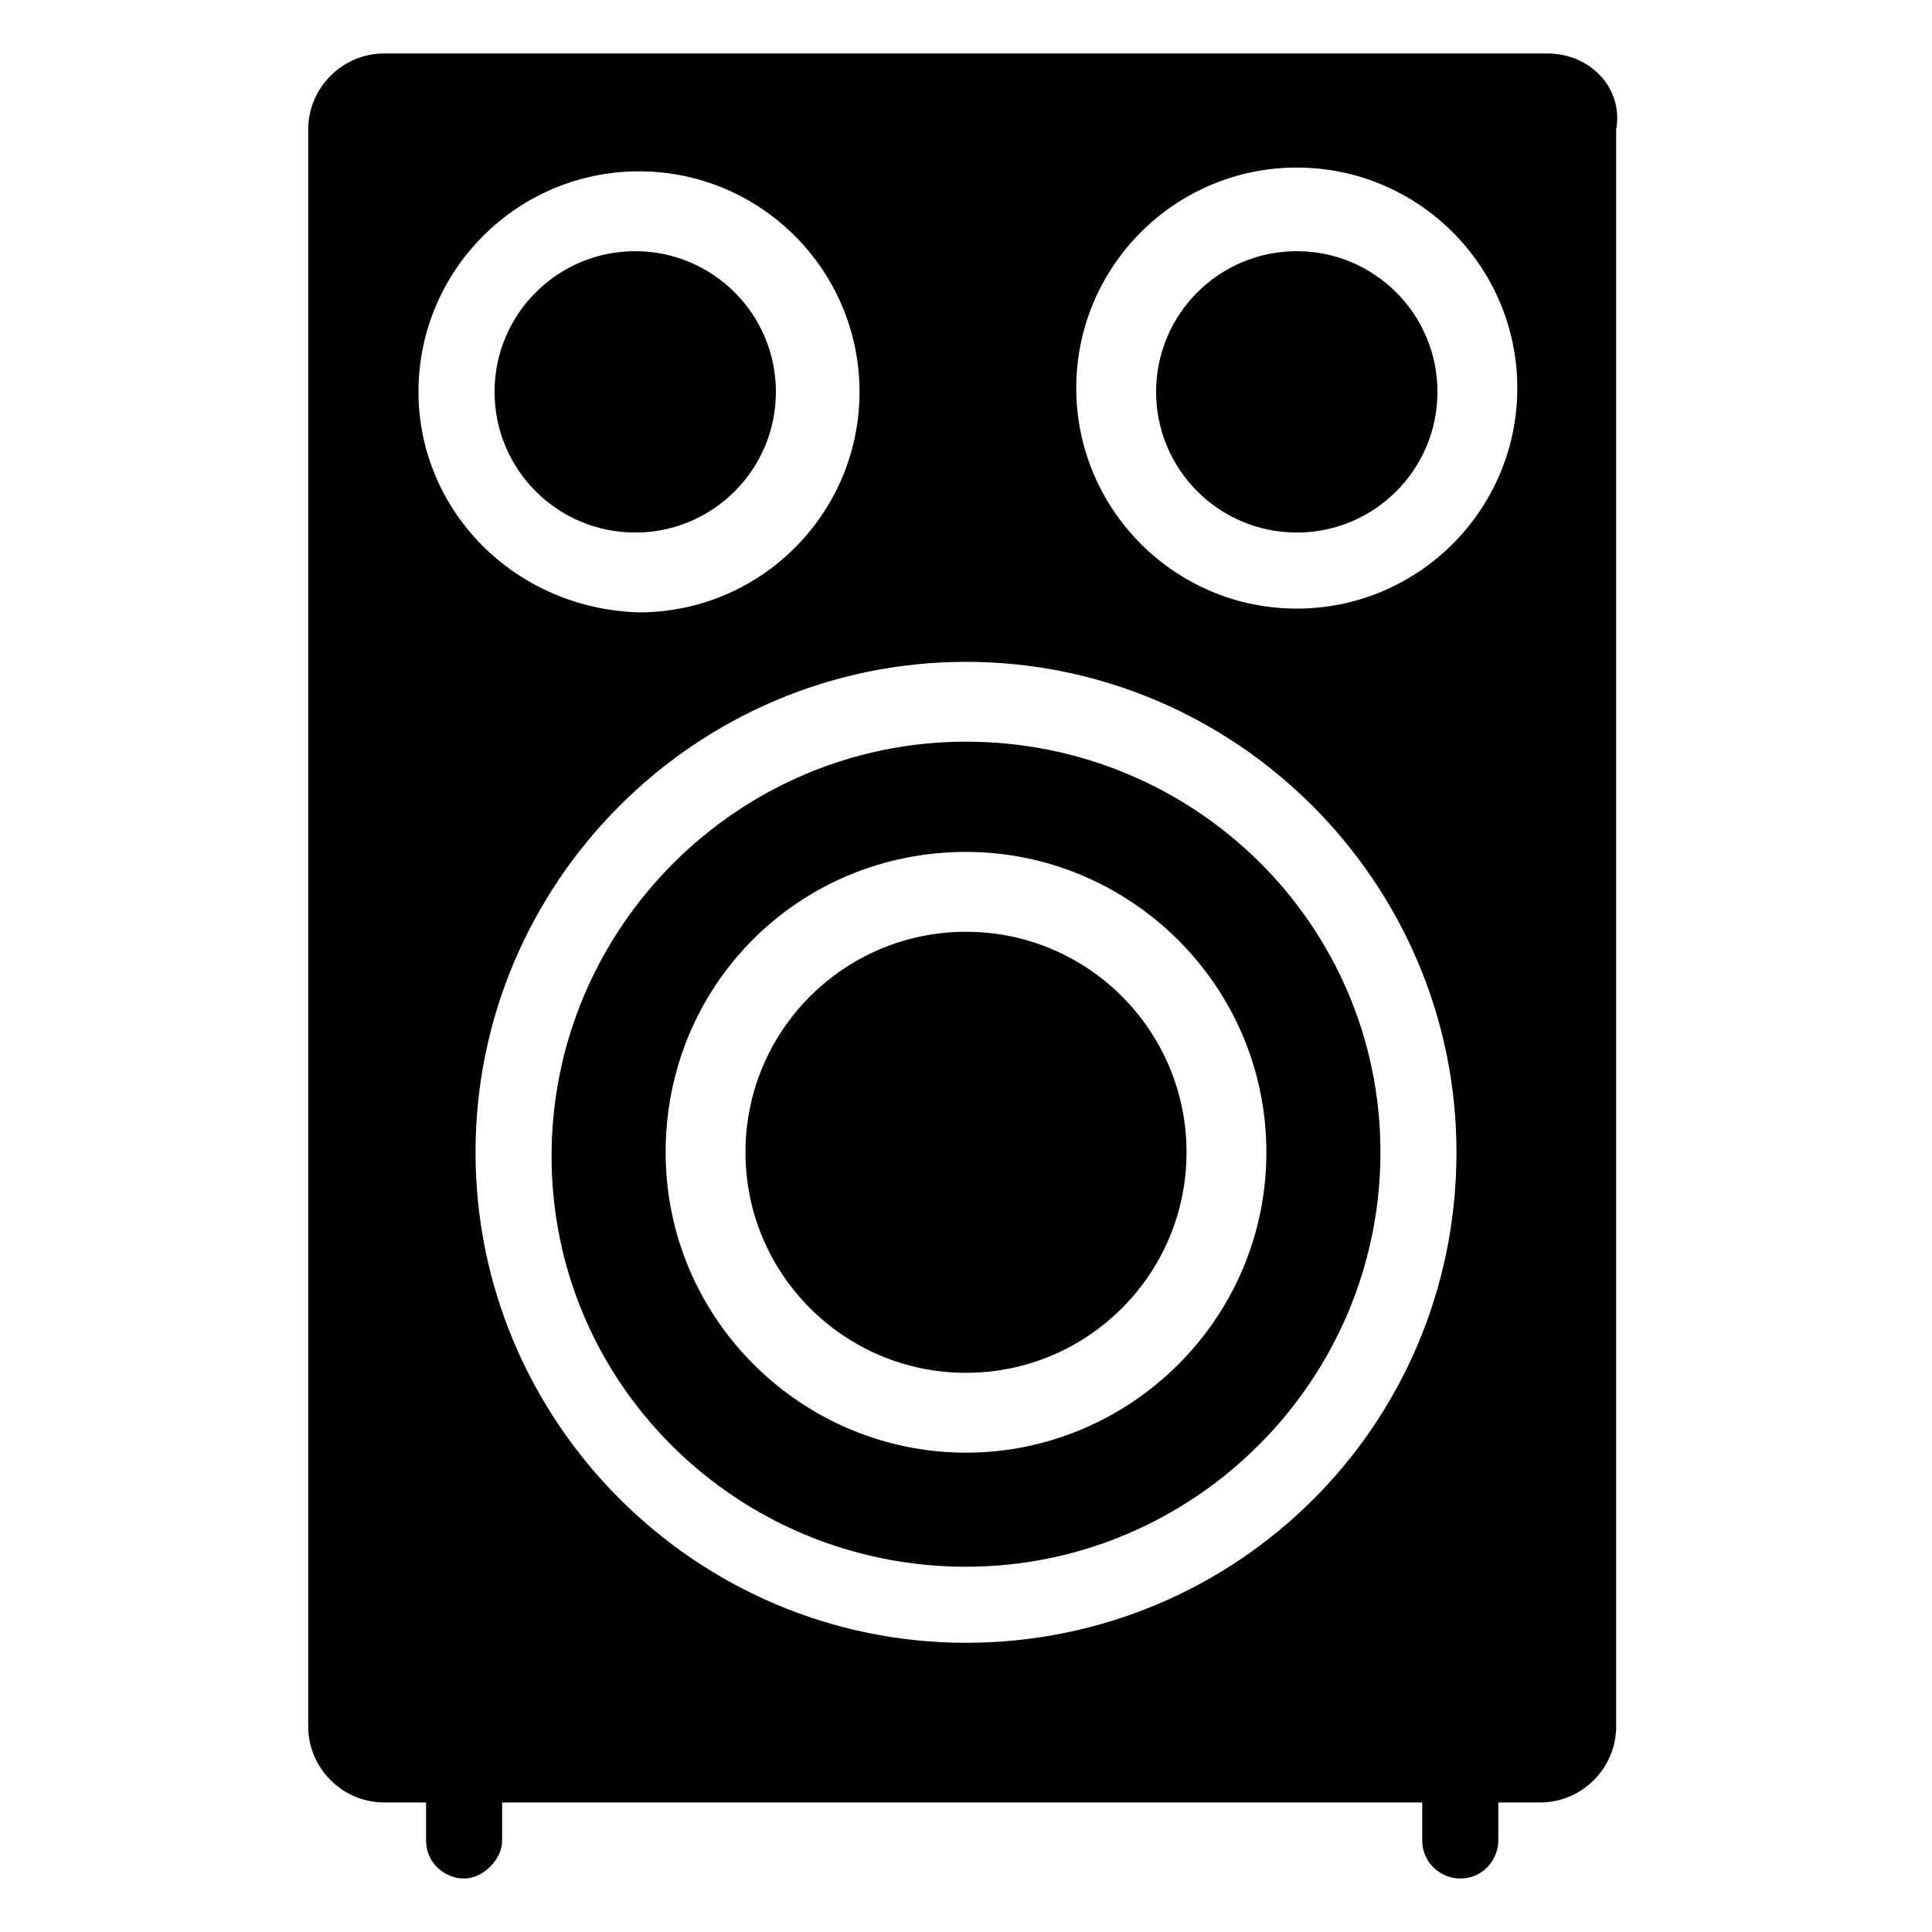 <?xml version="1.0" encoding="UTF-8"?>
<!-- Uploaded to: ICON Repo, www.svgrepo.com, Generator: ICON Repo Mixer Tools -->
<svg fill="#000000" width="800px" height="800px" version="1.1" viewBox="144 144 512 512" xmlns="http://www.w3.org/2000/svg">
 <g>
  <path d="m400 340.55c-60.457 0-109.83 49.375-109.83 109.83 0 60.453 49.375 108.82 109.83 108.82s109.83-49.375 109.83-109.83c-0.004-60.457-49.375-108.82-109.83-108.82zm0 188.42c-43.328 0-79.602-35.266-79.602-79.602 0-44.336 35.266-79.602 79.602-79.602 43.328 0 79.602 35.266 79.602 79.602 0 44.336-36.277 79.602-79.602 79.602z"/>
  <path d="m524.94 247.85c0 20.59-16.691 37.281-37.281 37.281s-37.281-16.691-37.281-37.281 16.691-37.281 37.281-37.281 37.281 16.691 37.281 37.281"/>
  <path d="m349.62 247.85c0 20.59-16.691 37.281-37.281 37.281-20.59 0-37.281-16.691-37.281-37.281s16.691-37.281 37.281-37.281c20.59 0 37.281 16.691 37.281 37.281"/>
  <path d="m554.16 158.17h-308.33c-11.082 0-20.152 9.07-20.152 20.152v423.2c0 11.082 9.07 20.152 20.152 20.152h11.082v10.078c0 6.047 5.039 10.078 10.078 10.078 5.039 0 10.078-5.039 10.078-10.078v-10.078h243.84v10.078c0 6.047 5.039 10.078 10.078 10.078 6.047 0 10.078-5.039 10.078-10.078v-10.078h11.082c11.082 0 20.152-9.07 20.152-20.152l-0.004-423.2c2.016-11.086-7.055-20.152-18.137-20.152zm-299.26 89.676c0-32.242 26.199-58.441 58.441-58.441s58.441 26.199 58.441 58.441c0 32.242-26.199 58.441-58.441 58.441-33.25-1.008-58.441-27.203-58.441-58.441zm145.1 331.51c-71.539 0-129.98-58.441-129.98-129.98 0-71.539 58.441-129.98 129.98-129.98 71.539 0 129.98 58.441 129.98 129.98-0.004 72.547-58.445 129.98-129.98 129.98zm87.66-274.07c-32.242 0-58.441-26.199-58.441-58.441 0-32.242 26.199-58.441 58.441-58.441 32.242 0 58.441 26.199 58.441 58.441 0 32.246-26.195 58.441-58.441 58.441z"/>
  <path d="m458.44 449.37c0 32.277-26.168 58.441-58.441 58.441-32.277 0-58.445-26.164-58.445-58.441s26.168-58.441 58.445-58.441c32.273 0 58.441 26.164 58.441 58.441"/>
 </g>
</svg>